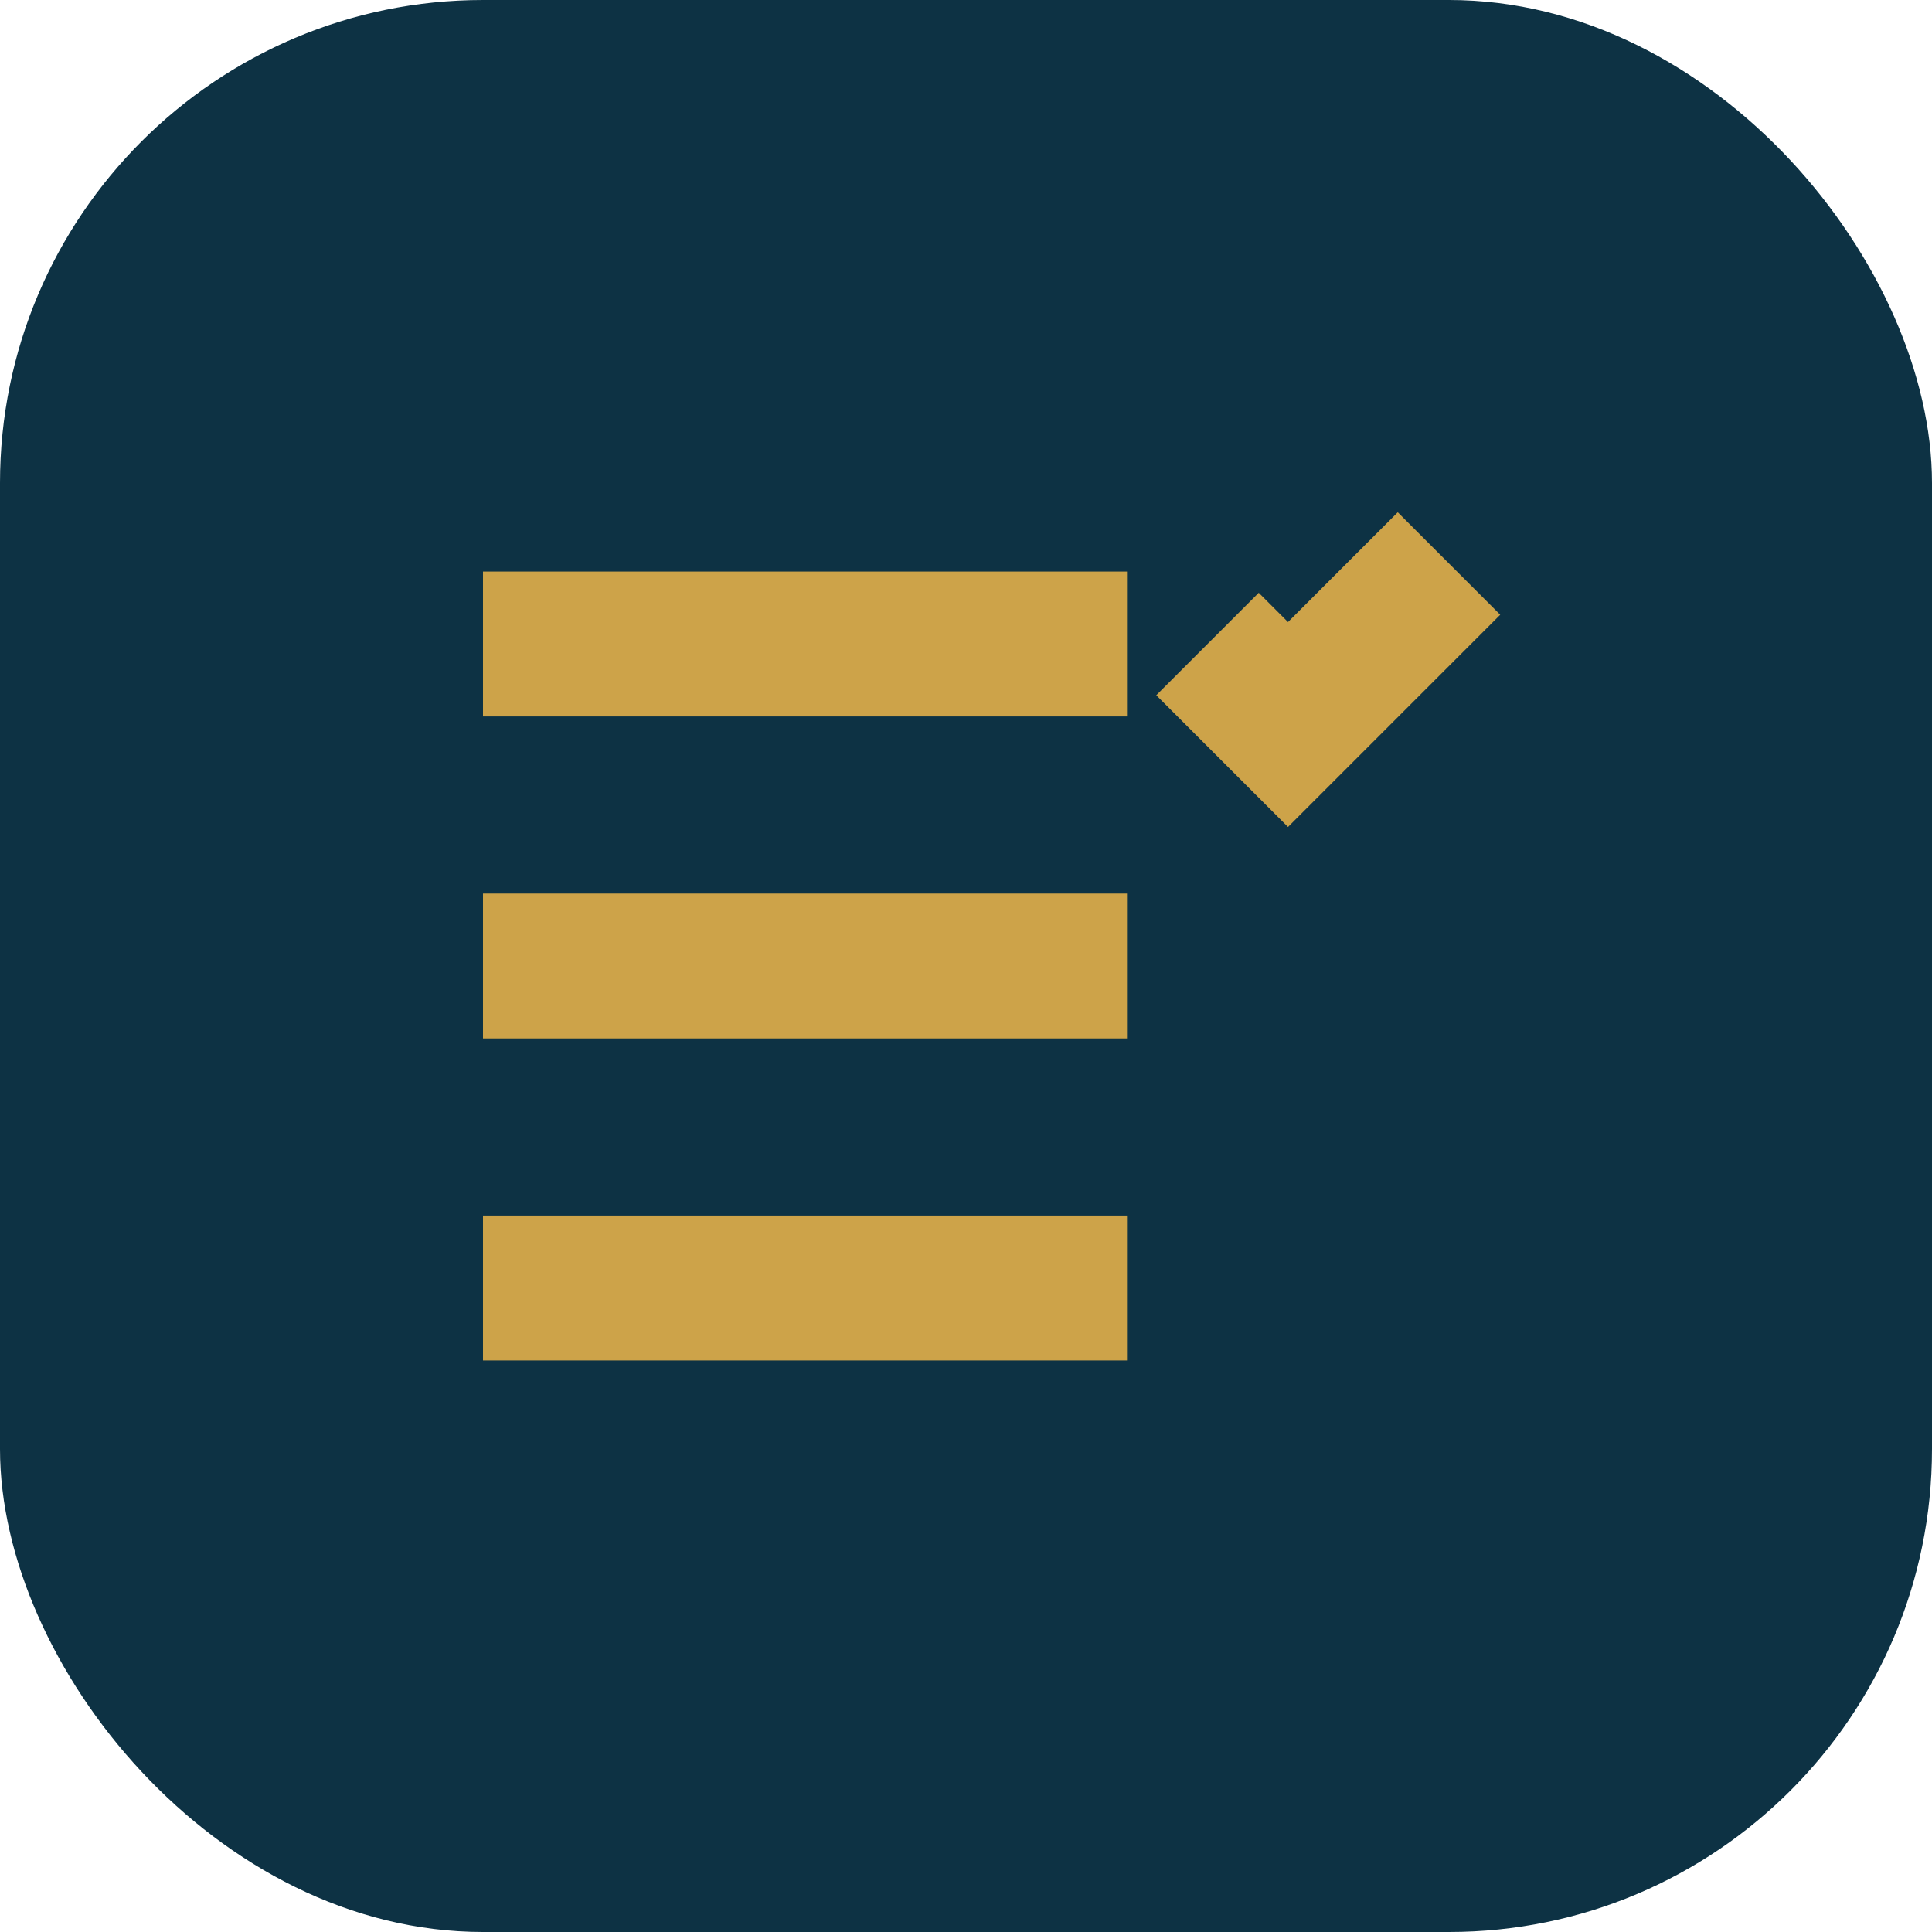 <svg xmlns="http://www.w3.org/2000/svg" viewBox="0 0 24 24" width="64" height="64"><rect width="24" height="24" rx="6" fill="#0D3244"/><path d="M6 8h8M6 12h8M6 16h8" stroke="#CDA349" stroke-width="1.8"/><path d="M18 7l-2 2-1-1" stroke="#CDA349" stroke-width="1.8" fill="none"/></svg>